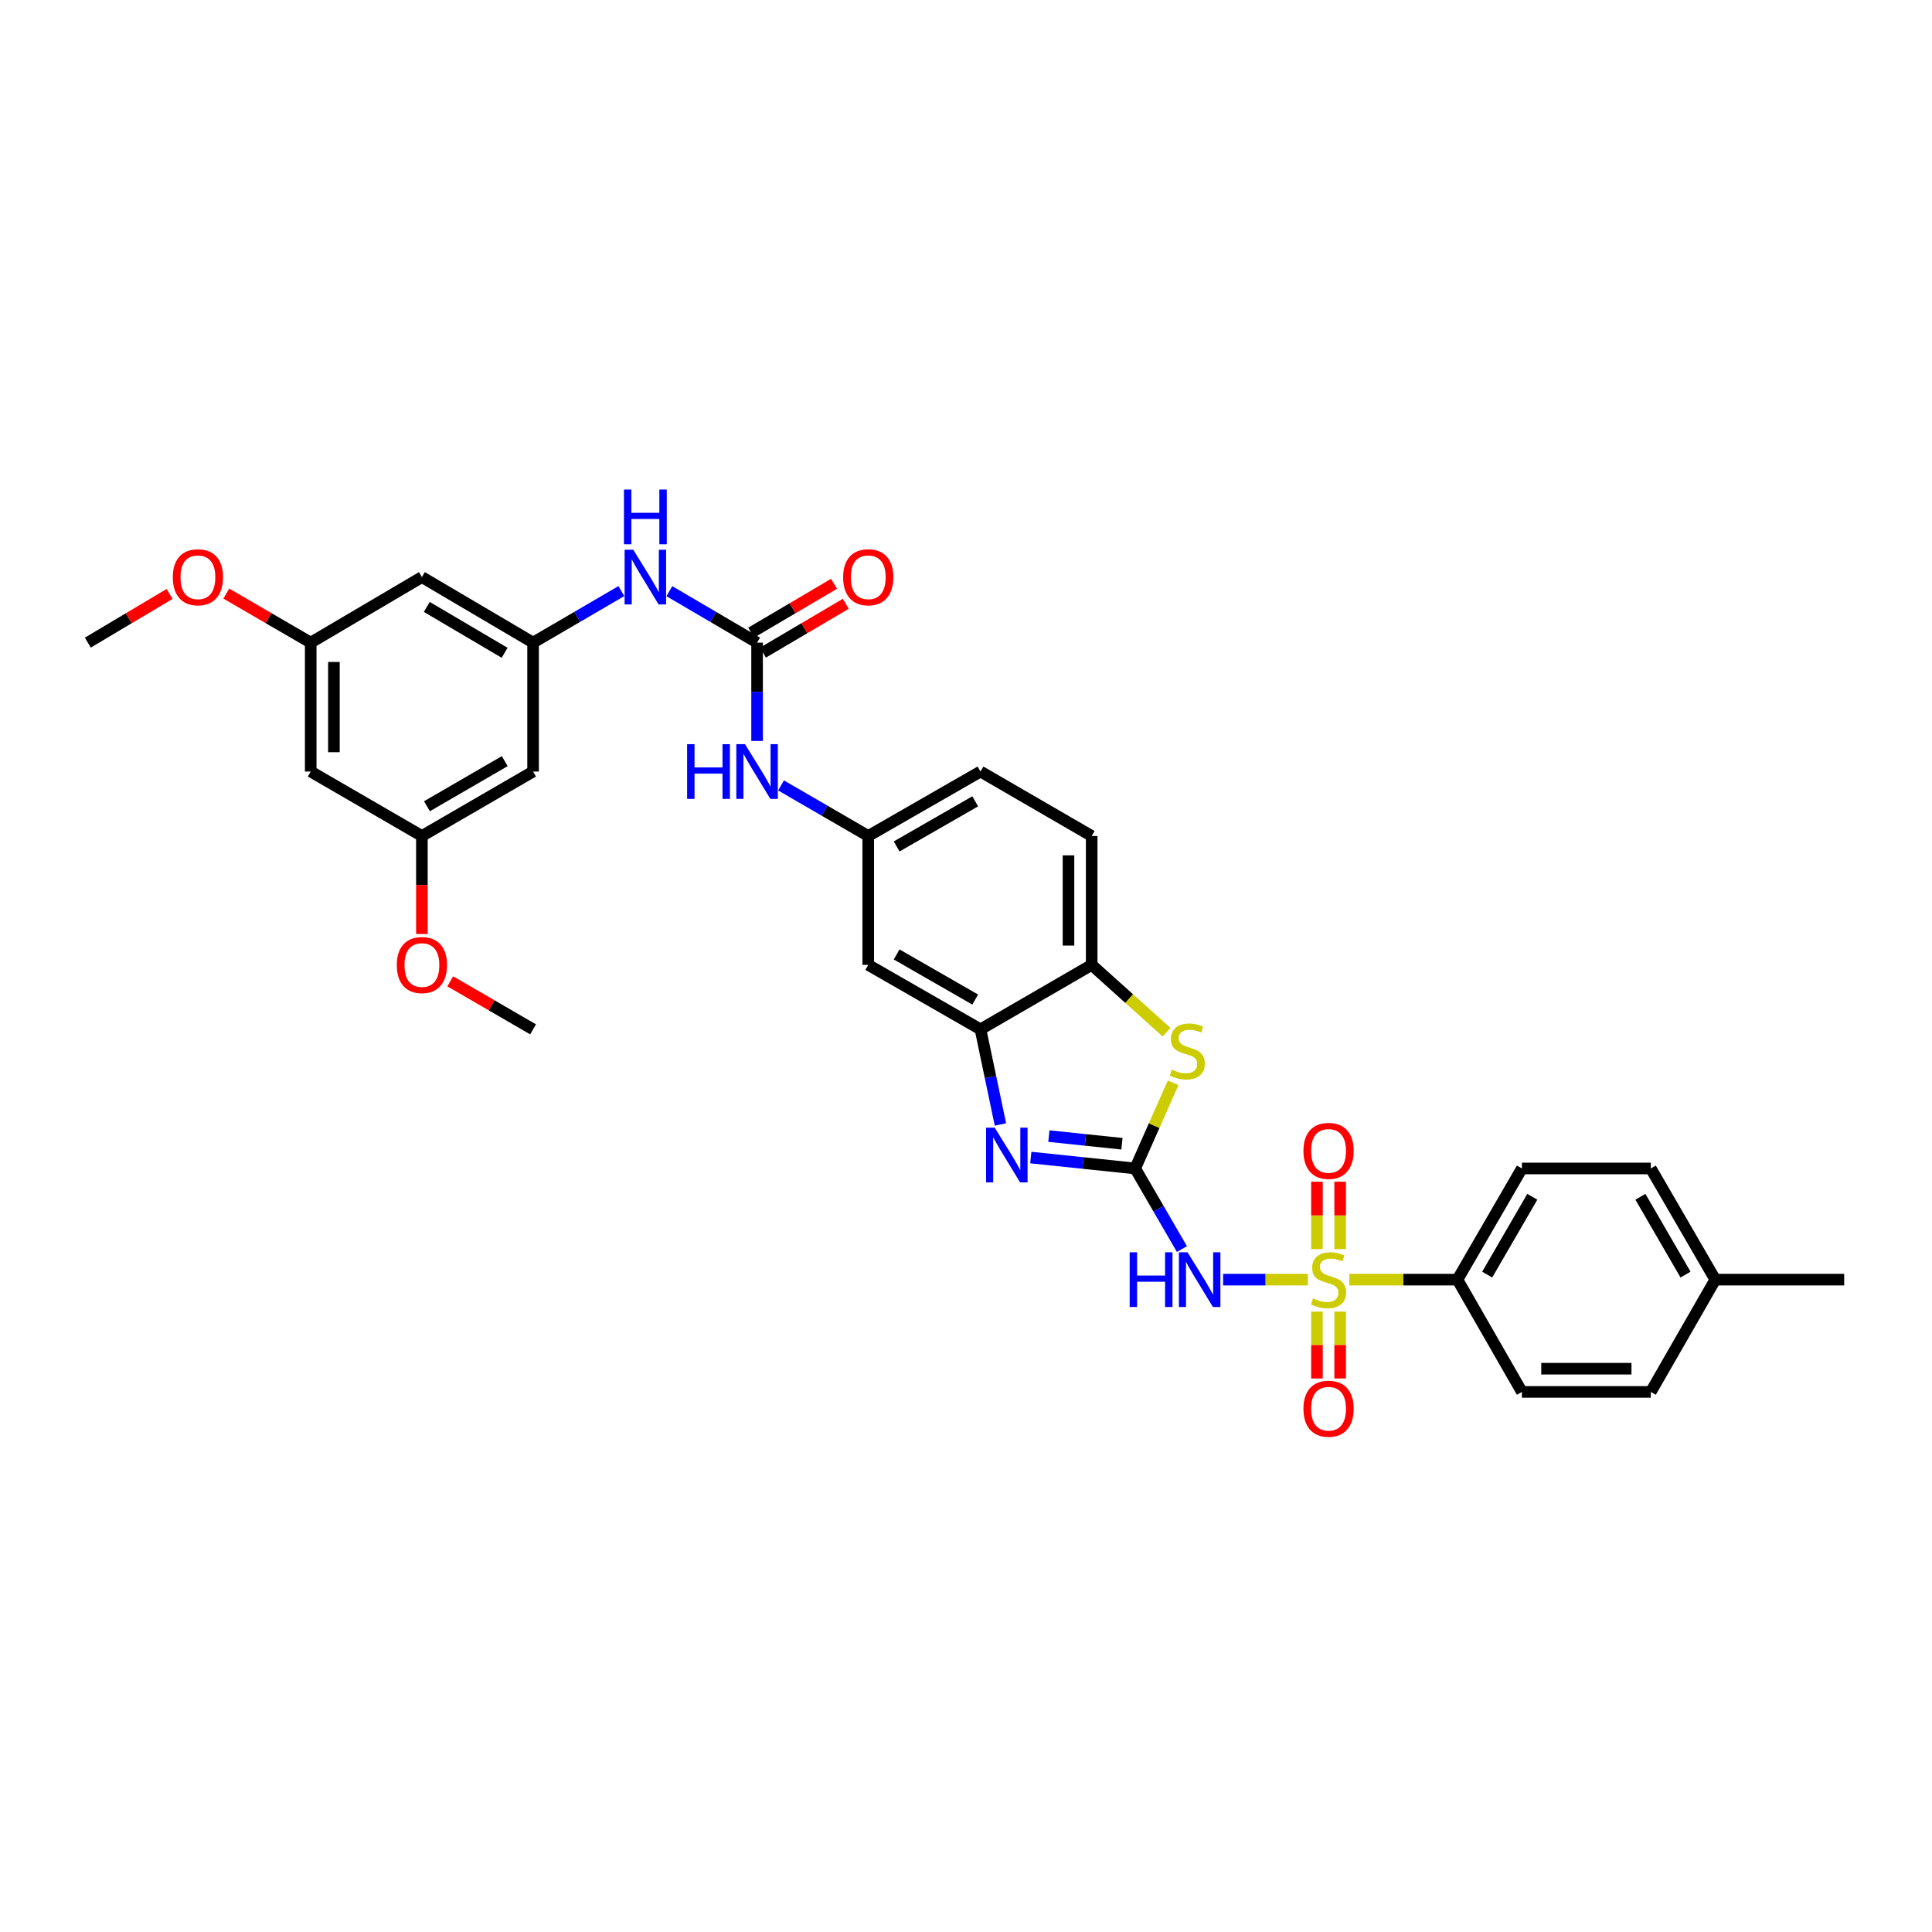 <?xml version='1.0' encoding='iso-8859-1'?>
<svg version='1.1' baseProfile='full'
              xmlns='http://www.w3.org/2000/svg'
                      xmlns:rdkit='http://www.rdkit.org/xml'
                      xmlns:xlink='http://www.w3.org/1999/xlink'
                  xml:space='preserve'
width='1000px' height='1000px' viewBox='0 0 1000 1000'>
<!-- END OF HEADER -->
<rect style='opacity:1.0;fill:#FFFFFF;stroke:none' width='1000' height='1000' x='0' y='0'> </rect>
<path class='bond-1' d='M 676.91,662.342 L 654.992,662.342' style='fill:none;fill-rule:evenodd;stroke:#CCCC00;stroke-width:6px;stroke-linecap:butt;stroke-linejoin:miter;stroke-opacity:1' />
<path class='bond-1' d='M 654.992,662.342 L 633.074,662.342' style='fill:none;fill-rule:evenodd;stroke:#0000FF;stroke-width:6px;stroke-linecap:butt;stroke-linejoin:miter;stroke-opacity:1' />
<path class='bond-7' d='M 698.406,662.342 L 726.391,662.342' style='fill:none;fill-rule:evenodd;stroke:#CCCC00;stroke-width:6px;stroke-linecap:butt;stroke-linejoin:miter;stroke-opacity:1' />
<path class='bond-7' d='M 726.391,662.342 L 754.375,662.342' style='fill:none;fill-rule:evenodd;stroke:#000000;stroke-width:6px;stroke-linecap:butt;stroke-linejoin:miter;stroke-opacity:1' />
<path class='bond-11' d='M 681.653,678.89 L 681.653,696.194' style='fill:none;fill-rule:evenodd;stroke:#CCCC00;stroke-width:6px;stroke-linecap:butt;stroke-linejoin:miter;stroke-opacity:1' />
<path class='bond-11' d='M 681.653,696.194 L 681.653,713.497' style='fill:none;fill-rule:evenodd;stroke:#FF0000;stroke-width:6px;stroke-linecap:butt;stroke-linejoin:miter;stroke-opacity:1' />
<path class='bond-11' d='M 693.664,678.89 L 693.664,696.194' style='fill:none;fill-rule:evenodd;stroke:#CCCC00;stroke-width:6px;stroke-linecap:butt;stroke-linejoin:miter;stroke-opacity:1' />
<path class='bond-11' d='M 693.664,696.194 L 693.664,713.497' style='fill:none;fill-rule:evenodd;stroke:#FF0000;stroke-width:6px;stroke-linecap:butt;stroke-linejoin:miter;stroke-opacity:1' />
<path class='bond-12' d='M 693.664,646.554 L 693.664,629.103' style='fill:none;fill-rule:evenodd;stroke:#CCCC00;stroke-width:6px;stroke-linecap:butt;stroke-linejoin:miter;stroke-opacity:1' />
<path class='bond-12' d='M 693.664,629.103 L 693.664,611.652' style='fill:none;fill-rule:evenodd;stroke:#FF0000;stroke-width:6px;stroke-linecap:butt;stroke-linejoin:miter;stroke-opacity:1' />
<path class='bond-12' d='M 681.653,646.554 L 681.653,629.103' style='fill:none;fill-rule:evenodd;stroke:#CCCC00;stroke-width:6px;stroke-linecap:butt;stroke-linejoin:miter;stroke-opacity:1' />
<path class='bond-12' d='M 681.653,629.103 L 681.653,611.652' style='fill:none;fill-rule:evenodd;stroke:#FF0000;stroke-width:6px;stroke-linecap:butt;stroke-linejoin:miter;stroke-opacity:1' />
<path class='bond-0' d='M 587.57,604.794 L 599.666,625.656' style='fill:none;fill-rule:evenodd;stroke:#000000;stroke-width:6px;stroke-linecap:butt;stroke-linejoin:miter;stroke-opacity:1' />
<path class='bond-0' d='M 599.666,625.656 L 611.761,646.519' style='fill:none;fill-rule:evenodd;stroke:#0000FF;stroke-width:6px;stroke-linecap:butt;stroke-linejoin:miter;stroke-opacity:1' />
<path class='bond-2' d='M 587.57,604.794 L 560.557,601.969' style='fill:none;fill-rule:evenodd;stroke:#000000;stroke-width:6px;stroke-linecap:butt;stroke-linejoin:miter;stroke-opacity:1' />
<path class='bond-2' d='M 560.557,601.969 L 533.543,599.145' style='fill:none;fill-rule:evenodd;stroke:#0000FF;stroke-width:6px;stroke-linecap:butt;stroke-linejoin:miter;stroke-opacity:1' />
<path class='bond-2' d='M 580.715,592 L 561.806,590.023' style='fill:none;fill-rule:evenodd;stroke:#000000;stroke-width:6px;stroke-linecap:butt;stroke-linejoin:miter;stroke-opacity:1' />
<path class='bond-2' d='M 561.806,590.023 L 542.896,588.046' style='fill:none;fill-rule:evenodd;stroke:#0000FF;stroke-width:6px;stroke-linecap:butt;stroke-linejoin:miter;stroke-opacity:1' />
<path class='bond-3' d='M 587.57,604.794 L 597.391,582.627' style='fill:none;fill-rule:evenodd;stroke:#000000;stroke-width:6px;stroke-linecap:butt;stroke-linejoin:miter;stroke-opacity:1' />
<path class='bond-3' d='M 597.391,582.627 L 607.212,560.46' style='fill:none;fill-rule:evenodd;stroke:#CCCC00;stroke-width:6px;stroke-linecap:butt;stroke-linejoin:miter;stroke-opacity:1' />
<path class='bond-4' d='M 517.818,582.025 L 512.659,557.409' style='fill:none;fill-rule:evenodd;stroke:#0000FF;stroke-width:6px;stroke-linecap:butt;stroke-linejoin:miter;stroke-opacity:1' />
<path class='bond-4' d='M 512.659,557.409 L 507.5,532.792' style='fill:none;fill-rule:evenodd;stroke:#000000;stroke-width:6px;stroke-linecap:butt;stroke-linejoin:miter;stroke-opacity:1' />
<path class='bond-6' d='M 603.799,534.257 L 584.427,516.842' style='fill:none;fill-rule:evenodd;stroke:#CCCC00;stroke-width:6px;stroke-linecap:butt;stroke-linejoin:miter;stroke-opacity:1' />
<path class='bond-6' d='M 584.427,516.842 L 565.055,499.427' style='fill:none;fill-rule:evenodd;stroke:#000000;stroke-width:6px;stroke-linecap:butt;stroke-linejoin:miter;stroke-opacity:1' />
<path class='bond-10' d='M 507.5,532.792 L 449.405,499.427' style='fill:none;fill-rule:evenodd;stroke:#000000;stroke-width:6px;stroke-linecap:butt;stroke-linejoin:miter;stroke-opacity:1' />
<path class='bond-10' d='M 504.768,517.371 L 464.102,494.016' style='fill:none;fill-rule:evenodd;stroke:#000000;stroke-width:6px;stroke-linecap:butt;stroke-linejoin:miter;stroke-opacity:1' />
<path class='bond-34' d='M 507.5,532.792 L 565.055,499.427' style='fill:none;fill-rule:evenodd;stroke:#000000;stroke-width:6px;stroke-linecap:butt;stroke-linejoin:miter;stroke-opacity:1' />
<path class='bond-5' d='M 391.864,332.622 L 391.864,358.069' style='fill:none;fill-rule:evenodd;stroke:#000000;stroke-width:6px;stroke-linecap:butt;stroke-linejoin:miter;stroke-opacity:1' />
<path class='bond-5' d='M 391.864,358.069 L 391.864,383.517' style='fill:none;fill-rule:evenodd;stroke:#0000FF;stroke-width:6px;stroke-linecap:butt;stroke-linejoin:miter;stroke-opacity:1' />
<path class='bond-9' d='M 391.864,332.622 L 369.158,319.303' style='fill:none;fill-rule:evenodd;stroke:#000000;stroke-width:6px;stroke-linecap:butt;stroke-linejoin:miter;stroke-opacity:1' />
<path class='bond-9' d='M 369.158,319.303 L 346.452,305.985' style='fill:none;fill-rule:evenodd;stroke:#0000FF;stroke-width:6px;stroke-linecap:butt;stroke-linejoin:miter;stroke-opacity:1' />
<path class='bond-17' d='M 394.914,337.795 L 416.349,325.16' style='fill:none;fill-rule:evenodd;stroke:#000000;stroke-width:6px;stroke-linecap:butt;stroke-linejoin:miter;stroke-opacity:1' />
<path class='bond-17' d='M 416.349,325.16 L 437.785,312.524' style='fill:none;fill-rule:evenodd;stroke:#FF0000;stroke-width:6px;stroke-linecap:butt;stroke-linejoin:miter;stroke-opacity:1' />
<path class='bond-17' d='M 388.814,327.448 L 410.25,314.812' style='fill:none;fill-rule:evenodd;stroke:#000000;stroke-width:6px;stroke-linecap:butt;stroke-linejoin:miter;stroke-opacity:1' />
<path class='bond-17' d='M 410.25,314.812 L 431.686,302.176' style='fill:none;fill-rule:evenodd;stroke:#FF0000;stroke-width:6px;stroke-linecap:butt;stroke-linejoin:miter;stroke-opacity:1' />
<path class='bond-21' d='M 565.055,499.427 L 565.055,432.71' style='fill:none;fill-rule:evenodd;stroke:#000000;stroke-width:6px;stroke-linecap:butt;stroke-linejoin:miter;stroke-opacity:1' />
<path class='bond-21' d='M 553.044,489.419 L 553.044,442.718' style='fill:none;fill-rule:evenodd;stroke:#000000;stroke-width:6px;stroke-linecap:butt;stroke-linejoin:miter;stroke-opacity:1' />
<path class='bond-22' d='M 754.375,662.342 L 787.74,604.794' style='fill:none;fill-rule:evenodd;stroke:#000000;stroke-width:6px;stroke-linecap:butt;stroke-linejoin:miter;stroke-opacity:1' />
<path class='bond-22' d='M 769.771,659.734 L 793.127,619.451' style='fill:none;fill-rule:evenodd;stroke:#000000;stroke-width:6px;stroke-linecap:butt;stroke-linejoin:miter;stroke-opacity:1' />
<path class='bond-23' d='M 754.375,662.342 L 787.74,720.45' style='fill:none;fill-rule:evenodd;stroke:#000000;stroke-width:6px;stroke-linecap:butt;stroke-linejoin:miter;stroke-opacity:1' />
<path class='bond-8' d='M 275.92,332.622 L 298.767,319.287' style='fill:none;fill-rule:evenodd;stroke:#000000;stroke-width:6px;stroke-linecap:butt;stroke-linejoin:miter;stroke-opacity:1' />
<path class='bond-8' d='M 298.767,319.287 L 321.613,305.953' style='fill:none;fill-rule:evenodd;stroke:#0000FF;stroke-width:6px;stroke-linecap:butt;stroke-linejoin:miter;stroke-opacity:1' />
<path class='bond-15' d='M 275.92,332.622 L 218.379,298.703' style='fill:none;fill-rule:evenodd;stroke:#000000;stroke-width:6px;stroke-linecap:butt;stroke-linejoin:miter;stroke-opacity:1' />
<path class='bond-15' d='M 261.19,337.881 L 220.911,314.138' style='fill:none;fill-rule:evenodd;stroke:#000000;stroke-width:6px;stroke-linecap:butt;stroke-linejoin:miter;stroke-opacity:1' />
<path class='bond-16' d='M 275.92,332.622 L 275.92,399.345' style='fill:none;fill-rule:evenodd;stroke:#000000;stroke-width:6px;stroke-linecap:butt;stroke-linejoin:miter;stroke-opacity:1' />
<path class='bond-14' d='M 449.405,499.427 L 449.405,432.71' style='fill:none;fill-rule:evenodd;stroke:#000000;stroke-width:6px;stroke-linecap:butt;stroke-linejoin:miter;stroke-opacity:1' />
<path class='bond-13' d='M 404.267,406.537 L 426.836,419.623' style='fill:none;fill-rule:evenodd;stroke:#0000FF;stroke-width:6px;stroke-linecap:butt;stroke-linejoin:miter;stroke-opacity:1' />
<path class='bond-13' d='M 426.836,419.623 L 449.405,432.71' style='fill:none;fill-rule:evenodd;stroke:#000000;stroke-width:6px;stroke-linecap:butt;stroke-linejoin:miter;stroke-opacity:1' />
<path class='bond-35' d='M 449.405,432.71 L 507.5,399.345' style='fill:none;fill-rule:evenodd;stroke:#000000;stroke-width:6px;stroke-linecap:butt;stroke-linejoin:miter;stroke-opacity:1' />
<path class='bond-35' d='M 464.102,438.121 L 504.768,414.766' style='fill:none;fill-rule:evenodd;stroke:#000000;stroke-width:6px;stroke-linecap:butt;stroke-linejoin:miter;stroke-opacity:1' />
<path class='bond-18' d='M 218.379,298.703 L 160.824,332.622' style='fill:none;fill-rule:evenodd;stroke:#000000;stroke-width:6px;stroke-linecap:butt;stroke-linejoin:miter;stroke-opacity:1' />
<path class='bond-19' d='M 275.92,399.345 L 218.379,432.71' style='fill:none;fill-rule:evenodd;stroke:#000000;stroke-width:6px;stroke-linecap:butt;stroke-linejoin:miter;stroke-opacity:1' />
<path class='bond-19' d='M 261.264,393.959 L 220.985,417.314' style='fill:none;fill-rule:evenodd;stroke:#000000;stroke-width:6px;stroke-linecap:butt;stroke-linejoin:miter;stroke-opacity:1' />
<path class='bond-28' d='M 160.824,332.622 L 138.977,319.929' style='fill:none;fill-rule:evenodd;stroke:#000000;stroke-width:6px;stroke-linecap:butt;stroke-linejoin:miter;stroke-opacity:1' />
<path class='bond-28' d='M 138.977,319.929 L 117.13,307.236' style='fill:none;fill-rule:evenodd;stroke:#FF0000;stroke-width:6px;stroke-linecap:butt;stroke-linejoin:miter;stroke-opacity:1' />
<path class='bond-36' d='M 160.824,332.622 L 160.824,399.345' style='fill:none;fill-rule:evenodd;stroke:#000000;stroke-width:6px;stroke-linecap:butt;stroke-linejoin:miter;stroke-opacity:1' />
<path class='bond-36' d='M 172.836,342.63 L 172.836,389.337' style='fill:none;fill-rule:evenodd;stroke:#000000;stroke-width:6px;stroke-linecap:butt;stroke-linejoin:miter;stroke-opacity:1' />
<path class='bond-20' d='M 218.379,432.71 L 160.824,399.345' style='fill:none;fill-rule:evenodd;stroke:#000000;stroke-width:6px;stroke-linecap:butt;stroke-linejoin:miter;stroke-opacity:1' />
<path class='bond-29' d='M 218.379,432.71 L 218.379,458.075' style='fill:none;fill-rule:evenodd;stroke:#000000;stroke-width:6px;stroke-linecap:butt;stroke-linejoin:miter;stroke-opacity:1' />
<path class='bond-29' d='M 218.379,458.075 L 218.379,483.439' style='fill:none;fill-rule:evenodd;stroke:#FF0000;stroke-width:6px;stroke-linecap:butt;stroke-linejoin:miter;stroke-opacity:1' />
<path class='bond-24' d='M 565.055,432.71 L 507.5,399.345' style='fill:none;fill-rule:evenodd;stroke:#000000;stroke-width:6px;stroke-linecap:butt;stroke-linejoin:miter;stroke-opacity:1' />
<path class='bond-25' d='M 787.74,604.794 L 854.457,604.794' style='fill:none;fill-rule:evenodd;stroke:#000000;stroke-width:6px;stroke-linecap:butt;stroke-linejoin:miter;stroke-opacity:1' />
<path class='bond-26' d='M 787.74,720.45 L 854.457,720.45' style='fill:none;fill-rule:evenodd;stroke:#000000;stroke-width:6px;stroke-linecap:butt;stroke-linejoin:miter;stroke-opacity:1' />
<path class='bond-26' d='M 797.748,708.439 L 844.449,708.439' style='fill:none;fill-rule:evenodd;stroke:#000000;stroke-width:6px;stroke-linecap:butt;stroke-linejoin:miter;stroke-opacity:1' />
<path class='bond-33' d='M 854.457,604.794 L 887.829,662.342' style='fill:none;fill-rule:evenodd;stroke:#000000;stroke-width:6px;stroke-linecap:butt;stroke-linejoin:miter;stroke-opacity:1' />
<path class='bond-33' d='M 849.072,619.451 L 872.432,659.735' style='fill:none;fill-rule:evenodd;stroke:#000000;stroke-width:6px;stroke-linecap:butt;stroke-linejoin:miter;stroke-opacity:1' />
<path class='bond-27' d='M 854.457,720.45 L 887.829,662.342' style='fill:none;fill-rule:evenodd;stroke:#000000;stroke-width:6px;stroke-linecap:butt;stroke-linejoin:miter;stroke-opacity:1' />
<path class='bond-30' d='M 887.829,662.342 L 954.545,662.342' style='fill:none;fill-rule:evenodd;stroke:#000000;stroke-width:6px;stroke-linecap:butt;stroke-linejoin:miter;stroke-opacity:1' />
<path class='bond-31' d='M 87.784,307.427 L 66.619,320.024' style='fill:none;fill-rule:evenodd;stroke:#FF0000;stroke-width:6px;stroke-linecap:butt;stroke-linejoin:miter;stroke-opacity:1' />
<path class='bond-31' d='M 66.619,320.024 L 45.455,332.622' style='fill:none;fill-rule:evenodd;stroke:#000000;stroke-width:6px;stroke-linecap:butt;stroke-linejoin:miter;stroke-opacity:1' />
<path class='bond-32' d='M 233.042,507.929 L 254.481,520.36' style='fill:none;fill-rule:evenodd;stroke:#FF0000;stroke-width:6px;stroke-linecap:butt;stroke-linejoin:miter;stroke-opacity:1' />
<path class='bond-32' d='M 254.481,520.36 L 275.92,532.792' style='fill:none;fill-rule:evenodd;stroke:#000000;stroke-width:6px;stroke-linecap:butt;stroke-linejoin:miter;stroke-opacity:1' />
<path  class='atom-0' d='M 679.658 672.062
Q 679.978 672.182, 681.298 672.742
Q 682.618 673.302, 684.058 673.662
Q 685.538 673.982, 686.978 673.982
Q 689.658 673.982, 691.218 672.702
Q 692.778 671.382, 692.778 669.102
Q 692.778 667.542, 691.978 666.582
Q 691.218 665.622, 690.018 665.102
Q 688.818 664.582, 686.818 663.982
Q 684.298 663.222, 682.778 662.502
Q 681.298 661.782, 680.218 660.262
Q 679.178 658.742, 679.178 656.182
Q 679.178 652.622, 681.578 650.422
Q 684.018 648.222, 688.818 648.222
Q 692.098 648.222, 695.818 649.782
L 694.898 652.862
Q 691.498 651.462, 688.938 651.462
Q 686.178 651.462, 684.658 652.622
Q 683.138 653.742, 683.178 655.702
Q 683.178 657.222, 683.938 658.142
Q 684.738 659.062, 685.858 659.582
Q 687.018 660.102, 688.938 660.702
Q 691.498 661.502, 693.018 662.302
Q 694.538 663.102, 695.618 664.742
Q 696.738 666.342, 696.738 669.102
Q 696.738 673.022, 694.098 675.142
Q 691.498 677.222, 687.138 677.222
Q 684.618 677.222, 682.698 676.662
Q 680.818 676.142, 678.578 675.222
L 679.658 672.062
' fill='#CCCC00'/>
<path  class='atom-2' d='M 584.715 648.182
L 588.555 648.182
L 588.555 660.222
L 603.035 660.222
L 603.035 648.182
L 606.875 648.182
L 606.875 676.502
L 603.035 676.502
L 603.035 663.422
L 588.555 663.422
L 588.555 676.502
L 584.715 676.502
L 584.715 648.182
' fill='#0000FF'/>
<path  class='atom-2' d='M 614.675 648.182
L 623.955 663.182
Q 624.875 664.662, 626.355 667.342
Q 627.835 670.022, 627.915 670.182
L 627.915 648.182
L 631.675 648.182
L 631.675 676.502
L 627.795 676.502
L 617.835 660.102
Q 616.675 658.182, 615.435 655.982
Q 614.235 653.782, 613.875 653.102
L 613.875 676.502
L 610.195 676.502
L 610.195 648.182
L 614.675 648.182
' fill='#0000FF'/>
<path  class='atom-3' d='M 514.873 583.687
L 524.153 598.687
Q 525.073 600.167, 526.553 602.847
Q 528.033 605.527, 528.113 605.687
L 528.113 583.687
L 531.873 583.687
L 531.873 612.007
L 527.993 612.007
L 518.033 595.607
Q 516.873 593.687, 515.633 591.487
Q 514.433 589.287, 514.073 588.607
L 514.073 612.007
L 510.393 612.007
L 510.393 583.687
L 514.873 583.687
' fill='#0000FF'/>
<path  class='atom-4' d='M 606.542 553.636
Q 606.862 553.756, 608.182 554.316
Q 609.502 554.876, 610.942 555.236
Q 612.422 555.556, 613.862 555.556
Q 616.542 555.556, 618.102 554.276
Q 619.662 552.956, 619.662 550.676
Q 619.662 549.116, 618.862 548.156
Q 618.102 547.196, 616.902 546.676
Q 615.702 546.156, 613.702 545.556
Q 611.182 544.796, 609.662 544.076
Q 608.182 543.356, 607.102 541.836
Q 606.062 540.316, 606.062 537.756
Q 606.062 534.196, 608.462 531.996
Q 610.902 529.796, 615.702 529.796
Q 618.982 529.796, 622.702 531.356
L 621.782 534.436
Q 618.382 533.036, 615.822 533.036
Q 613.062 533.036, 611.542 534.196
Q 610.022 535.316, 610.062 537.276
Q 610.062 538.796, 610.822 539.716
Q 611.622 540.636, 612.742 541.156
Q 613.902 541.676, 615.822 542.276
Q 618.382 543.076, 619.902 543.876
Q 621.422 544.676, 622.502 546.316
Q 623.622 547.916, 623.622 550.676
Q 623.622 554.596, 620.982 556.716
Q 618.382 558.796, 614.022 558.796
Q 611.502 558.796, 609.582 558.236
Q 607.702 557.716, 605.462 556.796
L 606.542 553.636
' fill='#CCCC00'/>
<path  class='atom-10' d='M 327.776 284.543
L 337.056 299.543
Q 337.976 301.023, 339.456 303.703
Q 340.936 306.383, 341.016 306.543
L 341.016 284.543
L 344.776 284.543
L 344.776 312.863
L 340.896 312.863
L 330.936 296.463
Q 329.776 294.543, 328.536 292.343
Q 327.336 290.143, 326.976 289.463
L 326.976 312.863
L 323.296 312.863
L 323.296 284.543
L 327.776 284.543
' fill='#0000FF'/>
<path  class='atom-10' d='M 322.956 253.391
L 326.796 253.391
L 326.796 265.431
L 341.276 265.431
L 341.276 253.391
L 345.116 253.391
L 345.116 281.711
L 341.276 281.711
L 341.276 268.631
L 326.796 268.631
L 326.796 281.711
L 322.956 281.711
L 322.956 253.391
' fill='#0000FF'/>
<path  class='atom-12' d='M 674.658 729.152
Q 674.658 722.352, 678.018 718.552
Q 681.378 714.752, 687.658 714.752
Q 693.938 714.752, 697.298 718.552
Q 700.658 722.352, 700.658 729.152
Q 700.658 736.032, 697.258 739.952
Q 693.858 743.832, 687.658 743.832
Q 681.418 743.832, 678.018 739.952
Q 674.658 736.072, 674.658 729.152
M 687.658 740.632
Q 691.978 740.632, 694.298 737.752
Q 696.658 734.832, 696.658 729.152
Q 696.658 723.592, 694.298 720.792
Q 691.978 717.952, 687.658 717.952
Q 683.338 717.952, 680.978 720.752
Q 678.658 723.552, 678.658 729.152
Q 678.658 734.872, 680.978 737.752
Q 683.338 740.632, 687.658 740.632
' fill='#FF0000'/>
<path  class='atom-13' d='M 674.658 595.698
Q 674.658 588.898, 678.018 585.098
Q 681.378 581.298, 687.658 581.298
Q 693.938 581.298, 697.298 585.098
Q 700.658 588.898, 700.658 595.698
Q 700.658 602.578, 697.258 606.498
Q 693.858 610.378, 687.658 610.378
Q 681.418 610.378, 678.018 606.498
Q 674.658 602.618, 674.658 595.698
M 687.658 607.178
Q 691.978 607.178, 694.298 604.298
Q 696.658 601.378, 696.658 595.698
Q 696.658 590.138, 694.298 587.338
Q 691.978 584.498, 687.658 584.498
Q 683.338 584.498, 680.978 587.298
Q 678.658 590.098, 678.658 595.698
Q 678.658 601.418, 680.978 604.298
Q 683.338 607.178, 687.658 607.178
' fill='#FF0000'/>
<path  class='atom-14' d='M 355.644 385.185
L 359.484 385.185
L 359.484 397.225
L 373.964 397.225
L 373.964 385.185
L 377.804 385.185
L 377.804 413.505
L 373.964 413.505
L 373.964 400.425
L 359.484 400.425
L 359.484 413.505
L 355.644 413.505
L 355.644 385.185
' fill='#0000FF'/>
<path  class='atom-14' d='M 385.604 385.185
L 394.884 400.185
Q 395.804 401.665, 397.284 404.345
Q 398.764 407.025, 398.844 407.185
L 398.844 385.185
L 402.604 385.185
L 402.604 413.505
L 398.724 413.505
L 388.764 397.105
Q 387.604 395.185, 386.364 392.985
Q 385.164 390.785, 384.804 390.105
L 384.804 413.505
L 381.124 413.505
L 381.124 385.185
L 385.604 385.185
' fill='#0000FF'/>
<path  class='atom-18' d='M 436.405 298.783
Q 436.405 291.983, 439.765 288.183
Q 443.125 284.383, 449.405 284.383
Q 455.685 284.383, 459.045 288.183
Q 462.405 291.983, 462.405 298.783
Q 462.405 305.663, 459.005 309.583
Q 455.605 313.463, 449.405 313.463
Q 443.165 313.463, 439.765 309.583
Q 436.405 305.703, 436.405 298.783
M 449.405 310.263
Q 453.725 310.263, 456.045 307.383
Q 458.405 304.463, 458.405 298.783
Q 458.405 293.223, 456.045 290.423
Q 453.725 287.583, 449.405 287.583
Q 445.085 287.583, 442.725 290.383
Q 440.405 293.183, 440.405 298.783
Q 440.405 304.503, 442.725 307.383
Q 445.085 310.263, 449.405 310.263
' fill='#FF0000'/>
<path  class='atom-29' d='M 89.442 298.783
Q 89.442 291.983, 92.802 288.183
Q 96.162 284.383, 102.442 284.383
Q 108.722 284.383, 112.082 288.183
Q 115.442 291.983, 115.442 298.783
Q 115.442 305.663, 112.042 309.583
Q 108.642 313.463, 102.442 313.463
Q 96.202 313.463, 92.802 309.583
Q 89.442 305.703, 89.442 298.783
M 102.442 310.263
Q 106.762 310.263, 109.082 307.383
Q 111.442 304.463, 111.442 298.783
Q 111.442 293.223, 109.082 290.423
Q 106.762 287.583, 102.442 287.583
Q 98.122 287.583, 95.762 290.383
Q 93.442 293.183, 93.442 298.783
Q 93.442 304.503, 95.762 307.383
Q 98.122 310.263, 102.442 310.263
' fill='#FF0000'/>
<path  class='atom-30' d='M 205.379 499.507
Q 205.379 492.707, 208.739 488.907
Q 212.099 485.107, 218.379 485.107
Q 224.659 485.107, 228.019 488.907
Q 231.379 492.707, 231.379 499.507
Q 231.379 506.387, 227.979 510.307
Q 224.579 514.187, 218.379 514.187
Q 212.139 514.187, 208.739 510.307
Q 205.379 506.427, 205.379 499.507
M 218.379 510.987
Q 222.699 510.987, 225.019 508.107
Q 227.379 505.187, 227.379 499.507
Q 227.379 493.947, 225.019 491.147
Q 222.699 488.307, 218.379 488.307
Q 214.059 488.307, 211.699 491.107
Q 209.379 493.907, 209.379 499.507
Q 209.379 505.227, 211.699 508.107
Q 214.059 510.987, 218.379 510.987
' fill='#FF0000'/>
</svg>
